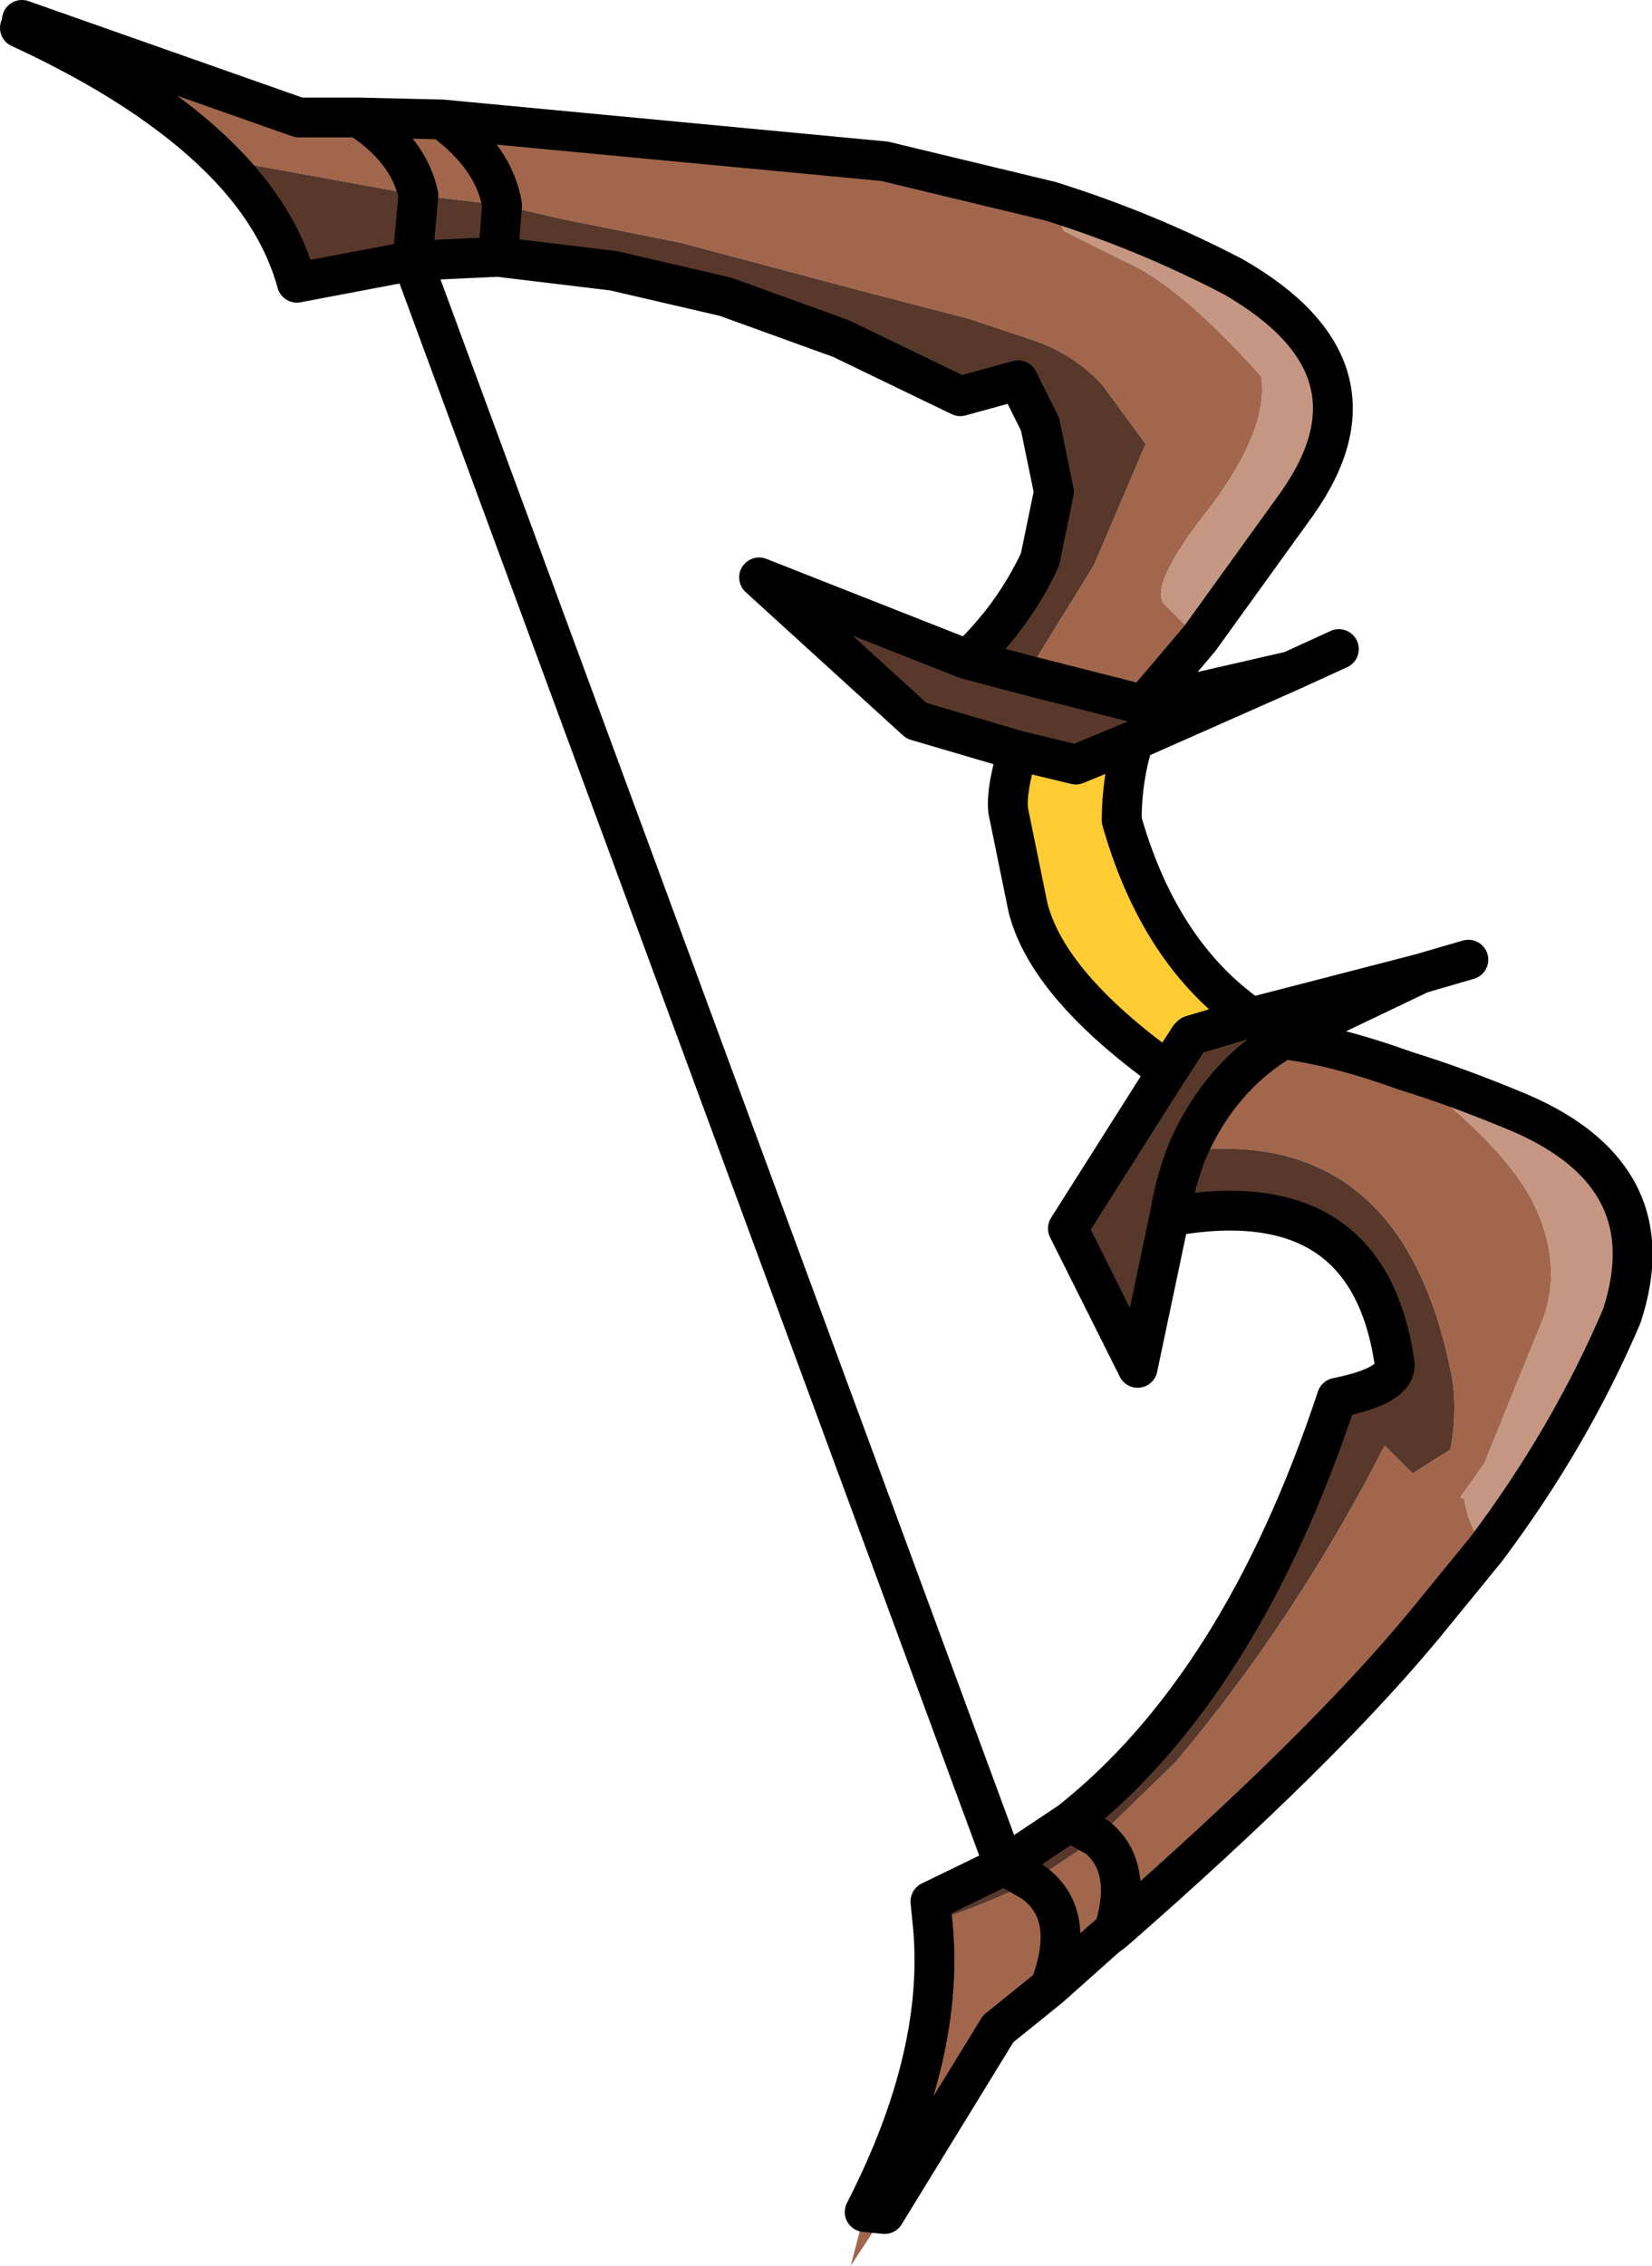 <?xml version="1.0"?>
<svg xmlns="http://www.w3.org/2000/svg" xmlns:xlink="http://www.w3.org/1999/xlink" width="41.5px" height="56.9px"><g transform="matrix(1, 0, 0, 1, 0.5, 0.5)"><use xlink:href="#object-0" width="41.45" height="56.9" transform="matrix(1.001, 0, 0, 1, -0.5, -0.5)"/></g><defs><g transform="matrix(1, 0, 0, 1, 0.5, 0.5)" id="object-0"><use xlink:href="#object-1" width="41.45" height="56.9" transform="matrix(1, 0, 0, 1, -0.5, -0.5)"/></g><g transform="matrix(1, 0, 0, 1, 0.5, 0.5)" id="object-1"><path fill-rule="evenodd" fill="#a1664c" stroke="none" d="M25.85 4.55L26.2 5.3L27.7 6.05Q29.1 6.65 31.15 8.95Q31.35 10.25 29.9 12.2Q28.35 14.15 28.7 14.65L29.6 15.55L28.2 17.2L25.25 16.45L26.95 13.7L28.25 10.65L27.15 9.15Q26.45 8.4 25.45 8.05L23.8 7.5L21.1 6.8L16.6 5.6L13.6 5L12.1 4.65Q11.9 3.45 10.6 2.5L21.7 3.55L25.85 4.55M10.6 2.5Q11.9 3.45 12.1 4.65L10.4 4.45L10 4.4L5.05 3.5Q3.25 1.7 0 0.2L0.05 0L7 2.45L8.5 2.45L10.6 2.5M31.7 25.6Q33 25.75 34.8 26.4Q37.3 28.3 38 29.75Q38.7 31.2 38.25 32.55L36.75 36.25L36.15 37.1L36.25 37.15Q36.35 37.85 36.8 38.4L35.25 40.3Q32.65 43.45 27.45 48L27.25 48.15L25.85 49.4L24.55 50.45L21.7 55.1L20.85 56.4L21.2 55.05Q23.25 51.05 22.9 47.75Q24.2 47.35 25.4 46.75Q26.55 47.55 25.85 49.4Q26.55 47.55 25.4 46.75L27.05 45.65L29 43.75Q32 40.2 34.25 35.8L34.95 36.5L35.9 35.9Q36.1 34.8 35.9 33.9Q34.65 27.8 29.3 28.4Q30.1 26.55 31.7 25.6M8.5 2.45Q9.75 3.25 10 4.4Q9.75 3.25 8.5 2.45M21.2 55.05L21.7 55.1L21.2 55.05M27.05 45.65Q27.95 46.4 27.45 48Q27.95 46.4 27.05 45.65"/><path fill-rule="evenodd" fill="#c59783" stroke="none" d="M29.6 15.55L28.7 14.65Q28.35 14.15 29.9 12.2Q31.35 10.25 31.15 8.95Q29.1 6.65 27.7 6.05L26.2 5.3L25.85 4.55Q28.25 5.3 30.45 6.45Q34.45 8.75 32.05 12.15L29.6 15.55M34.8 26.4Q36.1 26.8 37.65 27.45Q41.35 29.05 40.2 32.55Q38.9 35.6 36.8 38.4Q36.35 37.85 36.25 37.15L36.15 37.1L36.75 36.25L38.25 32.55Q38.7 31.2 38 29.75Q37.3 28.3 34.8 26.4"/><path fill-rule="evenodd" fill="#58382b" stroke="none" d="M12.1 4.65L13.6 5L16.6 5.6L21.1 6.8L23.8 7.5L25.45 8.05Q26.45 8.4 27.15 9.15L28.25 10.65L26.95 13.7L25.25 16.45L28.2 17.2L31.9 16.35L27.95 18.1L26.5 18.7L25.05 18.35L22.5 17.6L18.55 14L23.75 16.05L23.8 16.05Q24.95 14.95 25.6 13.55L25.95 11.85L25.6 10.15L25.05 9.05L23.6 9.45L20.6 8L17.7 6.95L14.9 6.3L12 5.95L9.85 6.05L6.95 6.6Q6.5 4.95 5.05 3.5L10 4.4L9.85 6.05L10 4.4L10.4 4.45L12.1 4.65L12 5.95L12.1 4.65M25.25 16.45L23.75 16.05L25.25 16.45M30.9 25.05L35.15 23.95L31.7 25.6Q30.1 26.55 29.3 28.4Q29 29.15 28.85 30.05Q29 29.15 29.3 28.4Q34.65 27.8 35.9 33.9Q36.1 34.8 35.9 35.9L34.95 36.5L34.25 35.8Q32 40.2 29 43.75L27.05 45.65L26.35 45.25Q30.65 41.85 33.05 34.6Q34.55 34.3 34.5 33.75Q33.85 29.15 28.85 30.05L28.05 33.85L26.3 30.35L28.8 26.4L29.35 25.55L29.4 25.5L30.9 25.05M22.9 47.75L22.85 47.25L24.7 46.35L25.4 46.75L27.05 45.65L26.35 45.25L24.7 46.35L25.4 46.75Q24.2 47.35 22.9 47.75"/><path fill-rule="evenodd" fill="#ffcc33" stroke="none" d="M27.95 18.1Q27.65 19.05 27.65 20.1Q28.6 23.45 30.9 25.05L29.4 25.5L29.35 25.55L28.8 26.4Q25.8 24.25 25.3 22.3L24.8 19.85Q24.75 19.3 25.05 18.35L26.5 18.7L27.95 18.1"/><path fill="none" stroke="#000000" stroke-width="1" stroke-linecap="round" stroke-linejoin="round" d="M25.85 4.55L21.7 3.55L10.6 2.5Q11.9 3.45 12.1 4.65L12 5.95L14.9 6.3L17.7 6.95L20.6 8L23.6 9.45L25.05 9.05L25.6 10.15L25.95 11.85L25.6 13.55Q24.95 14.95 23.8 16.05L23.75 16.05L25.25 16.45L28.2 17.2L29.6 15.55L32.05 12.15Q34.45 8.75 30.45 6.45Q28.25 5.3 25.85 4.55M35.15 23.95L36.35 23.6M28.2 17.2L31.9 16.35L33.1 15.8M31.9 16.35L27.95 18.1Q27.65 19.05 27.65 20.1Q28.6 23.45 30.9 25.05L35.15 23.95L31.7 25.6Q33 25.75 34.8 26.4Q36.1 26.8 37.65 27.45Q41.35 29.05 40.2 32.55Q38.9 35.6 36.8 38.4L35.25 40.3Q32.65 43.45 27.45 48L27.25 48.15L25.85 49.4L24.55 50.45L21.7 55.1L21.2 55.05Q23.25 51.05 22.9 47.75L22.85 47.25L24.7 46.35L9.85 6.05L6.95 6.6Q6.5 4.95 5.05 3.5Q3.25 1.7 0 0.2M0.05 0L7 2.45L8.5 2.45L10.6 2.5M27.95 18.1L26.5 18.7L25.05 18.35Q24.75 19.3 24.8 19.85L25.3 22.3Q25.8 24.25 28.8 26.4L29.35 25.55L29.4 25.5L30.9 25.05M28.85 30.05Q29 29.15 29.3 28.4Q30.1 26.55 31.7 25.6M28.8 26.4L26.3 30.35L28.05 33.85L28.85 30.05Q33.85 29.15 34.5 33.75Q34.55 34.3 33.05 34.6Q30.65 41.85 26.35 45.25L27.05 45.65Q27.95 46.4 27.45 48M12 5.95L9.85 6.05L10 4.4Q9.75 3.25 8.5 2.45M23.75 16.05L18.55 14L22.5 17.6L25.05 18.35M25.4 46.75Q26.55 47.55 25.85 49.4M25.4 46.75L24.7 46.35L26.35 45.25"/></g></defs></svg>

